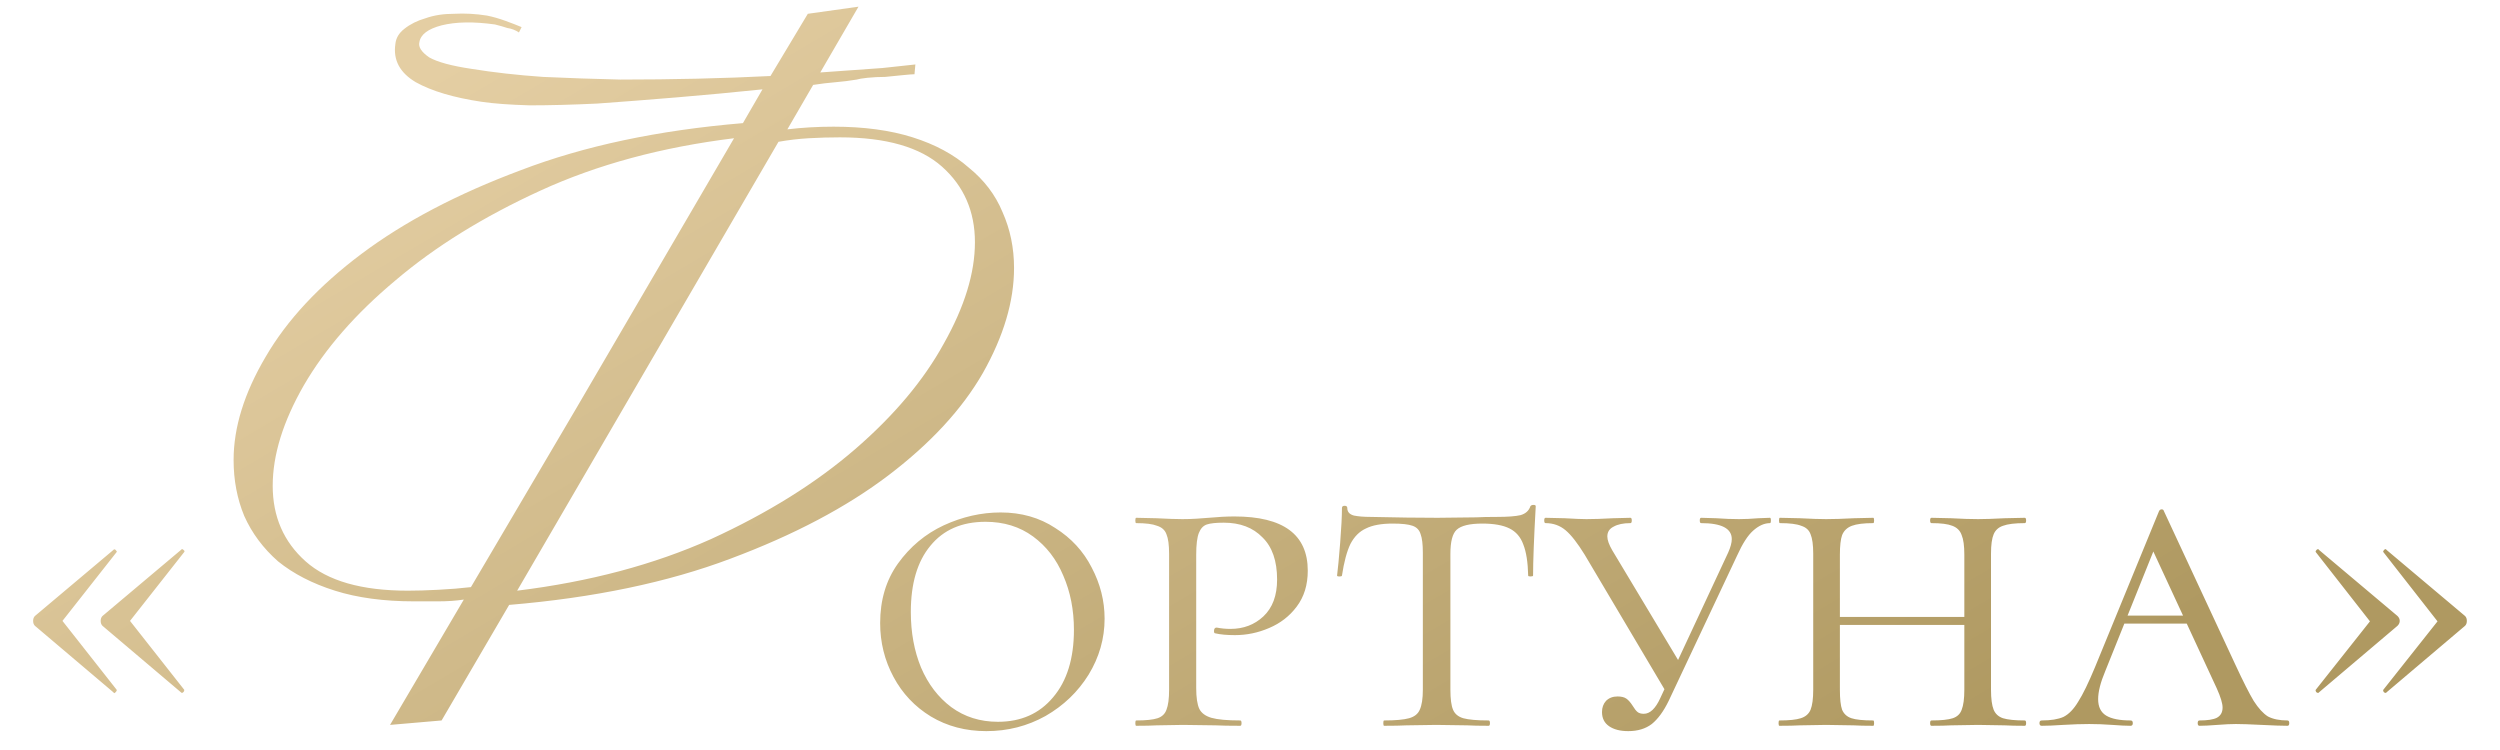 <?xml version="1.0" encoding="UTF-8"?> <svg xmlns="http://www.w3.org/2000/svg" width="180" height="54" viewBox="0 0 180 54" fill="none"><path d="M2.513 45.057C2.428 44.971 2.385 44.854 2.385 44.705C2.385 44.556 2.428 44.438 2.513 44.353L8.177 39.585C8.177 39.563 8.198 39.553 8.241 39.553C8.284 39.553 8.326 39.585 8.369 39.649C8.412 39.691 8.422 39.724 8.401 39.745L4.497 44.705L8.401 49.665C8.422 49.708 8.39 49.772 8.305 49.857C8.241 49.921 8.198 49.921 8.177 49.857L2.513 45.057ZM7.377 45.057C7.292 44.971 7.249 44.854 7.249 44.705C7.249 44.556 7.292 44.438 7.377 44.353L13.041 39.585C13.084 39.521 13.137 39.521 13.201 39.585C13.286 39.649 13.308 39.702 13.265 39.745L9.361 44.705L13.265 49.665V49.697C13.265 49.761 13.233 49.814 13.169 49.857C13.126 49.9 13.084 49.9 13.041 49.857L7.377 45.057ZM61.683 5.729C61.171 5.814 60.659 5.878 60.147 5.921C59.635 5.963 59.101 6.027 58.547 6.113L56.691 9.313C57.757 9.185 58.867 9.121 60.019 9.121C62.195 9.121 64.093 9.377 65.715 9.889C67.336 10.401 68.68 11.126 69.747 12.065C70.856 12.961 71.667 14.027 72.179 15.265C72.733 16.502 73.011 17.846 73.011 19.297C73.011 21.686 72.264 24.203 70.771 26.849C69.277 29.451 67.016 31.905 63.987 34.209C60.957 36.513 57.16 38.518 52.595 40.225C48.072 41.931 42.76 43.041 36.659 43.553L31.795 51.873L28.083 52.193L33.395 43.169C32.84 43.254 32.221 43.297 31.539 43.297C30.856 43.297 30.28 43.297 29.811 43.297C27.635 43.297 25.736 43.041 24.115 42.529C22.493 42.017 21.128 41.313 20.019 40.417C18.952 39.478 18.141 38.39 17.587 37.153C17.075 35.916 16.819 34.572 16.819 33.121C16.819 30.774 17.587 28.299 19.123 25.697C20.659 23.052 22.963 20.577 26.035 18.273C29.107 15.969 32.925 13.963 37.491 12.257C42.056 10.508 47.389 9.377 53.491 8.865L54.899 6.433C52.851 6.646 50.803 6.838 48.755 7.009C46.707 7.179 44.787 7.329 42.995 7.457C41.203 7.542 39.581 7.585 38.131 7.585C36.68 7.542 35.528 7.457 34.675 7.329C32.669 7.03 31.091 6.561 29.939 5.921C28.787 5.238 28.296 4.321 28.467 3.169C28.509 2.742 28.723 2.38 29.107 2.081C29.533 1.74 30.045 1.484 30.643 1.313C31.24 1.099 31.923 0.993 32.691 0.993C33.459 0.95 34.248 0.993 35.059 1.121C35.485 1.206 35.933 1.334 36.403 1.505C36.872 1.675 37.256 1.825 37.555 1.953L37.363 2.337C37.107 2.166 36.829 2.059 36.531 2.017C36.275 1.931 35.976 1.846 35.635 1.761C34.099 1.548 32.819 1.569 31.795 1.825C30.813 2.081 30.28 2.486 30.195 3.041C30.109 3.382 30.344 3.745 30.899 4.129C31.496 4.47 32.52 4.747 33.971 4.961C35.549 5.217 37.256 5.409 39.091 5.537C40.925 5.622 42.781 5.686 44.659 5.729C46.536 5.729 48.392 5.707 50.227 5.665C52.061 5.622 53.811 5.558 55.475 5.473L58.163 0.993L61.811 0.481L59.059 5.217C60.851 5.089 62.344 4.982 63.539 4.897C64.776 4.769 65.565 4.684 65.907 4.641L65.843 5.345C65.715 5.345 65.437 5.366 65.011 5.409C64.627 5.452 64.2 5.494 63.731 5.537C63.304 5.537 62.877 5.558 62.451 5.601C62.067 5.644 61.811 5.686 61.683 5.729ZM41.523 29.345L51.955 11.489L52.851 9.953C47.645 10.593 42.995 11.851 38.899 13.729C34.803 15.606 31.325 17.761 28.467 20.193C25.608 22.582 23.411 25.099 21.875 27.745C20.381 30.348 19.635 32.758 19.635 34.977C19.635 37.196 20.424 39.009 22.003 40.417C23.581 41.825 26.035 42.529 29.363 42.529C30.003 42.529 30.728 42.508 31.539 42.465C32.392 42.422 33.181 42.358 33.907 42.273L41.523 29.345ZM70.195 17.441C70.195 15.222 69.405 13.409 67.827 12.001C66.248 10.593 63.795 9.889 60.467 9.889C59.741 9.889 58.995 9.91 58.227 9.953C57.501 9.995 56.776 10.081 56.051 10.209L37.235 42.529C42.44 41.889 47.091 40.651 51.187 38.817C55.283 36.94 58.739 34.785 61.555 32.353C64.371 29.921 66.504 27.382 67.955 24.737C69.448 22.091 70.195 19.66 70.195 17.441ZM71.019 52.641C69.525 52.641 68.192 52.289 67.019 51.585C65.867 50.881 64.971 49.931 64.331 48.737C63.691 47.542 63.371 46.252 63.371 44.865C63.371 43.201 63.797 41.772 64.651 40.577C65.525 39.361 66.624 38.444 67.947 37.825C69.291 37.206 70.656 36.897 72.043 36.897C73.536 36.897 74.848 37.27 75.979 38.017C77.131 38.742 78.005 39.691 78.603 40.865C79.221 42.038 79.531 43.265 79.531 44.545C79.531 45.974 79.147 47.318 78.379 48.577C77.611 49.814 76.576 50.806 75.275 51.553C73.973 52.278 72.555 52.641 71.019 52.641ZM71.851 51.969C73.515 51.969 74.837 51.382 75.819 50.209C76.821 49.035 77.323 47.414 77.323 45.345C77.323 43.916 77.067 42.614 76.555 41.441C76.064 40.267 75.339 39.329 74.379 38.625C73.419 37.921 72.277 37.569 70.955 37.569C69.248 37.569 67.925 38.145 66.987 39.297C66.048 40.428 65.579 42.017 65.579 44.065C65.579 45.537 65.824 46.87 66.315 48.065C66.827 49.26 67.552 50.209 68.491 50.913C69.451 51.617 70.571 51.969 71.851 51.969ZM86.127 49.537C86.127 50.219 86.202 50.721 86.352 51.041C86.501 51.34 86.789 51.553 87.216 51.681C87.663 51.809 88.357 51.873 89.296 51.873C89.359 51.873 89.391 51.937 89.391 52.065C89.391 52.193 89.359 52.257 89.296 52.257C88.528 52.257 87.941 52.246 87.535 52.225L85.168 52.193L83.279 52.225C82.917 52.246 82.426 52.257 81.808 52.257C81.765 52.257 81.743 52.193 81.743 52.065C81.743 51.937 81.765 51.873 81.808 51.873C82.511 51.873 83.023 51.819 83.344 51.713C83.663 51.606 83.877 51.404 83.984 51.105C84.112 50.785 84.175 50.305 84.175 49.665V39.873C84.175 39.233 84.112 38.764 83.984 38.465C83.877 38.166 83.653 37.964 83.311 37.857C82.992 37.729 82.49 37.665 81.808 37.665C81.765 37.665 81.743 37.601 81.743 37.473C81.743 37.345 81.765 37.281 81.808 37.281L83.248 37.313C84.058 37.355 84.688 37.377 85.135 37.377C85.498 37.377 85.84 37.366 86.159 37.345C86.501 37.324 86.789 37.302 87.023 37.281C87.706 37.217 88.325 37.185 88.879 37.185C92.4 37.185 94.159 38.486 94.159 41.089C94.159 42.113 93.893 42.977 93.359 43.681C92.847 44.364 92.186 44.876 91.376 45.217C90.586 45.558 89.765 45.729 88.912 45.729C88.335 45.729 87.866 45.686 87.504 45.601C87.439 45.601 87.407 45.547 87.407 45.441C87.407 45.27 87.472 45.185 87.6 45.185C87.919 45.249 88.25 45.281 88.591 45.281C89.53 45.281 90.32 44.982 90.96 44.385C91.621 43.766 91.951 42.881 91.951 41.729C91.951 40.385 91.6 39.371 90.895 38.689C90.213 37.985 89.285 37.633 88.112 37.633C87.557 37.633 87.151 37.675 86.895 37.761C86.639 37.846 86.448 38.049 86.32 38.369C86.192 38.689 86.127 39.212 86.127 39.937V49.537ZM100.269 37.697C99.458 37.697 98.818 37.814 98.349 38.049C97.879 38.262 97.506 38.636 97.229 39.169C96.973 39.702 96.77 40.459 96.621 41.441C96.621 41.483 96.557 41.505 96.429 41.505C96.322 41.505 96.269 41.483 96.269 41.441C96.333 40.95 96.407 40.161 96.493 39.073C96.578 37.985 96.621 37.153 96.621 36.577C96.621 36.47 96.685 36.417 96.813 36.417C96.941 36.417 97.005 36.47 97.005 36.577C97.005 36.854 97.165 37.035 97.485 37.121C97.805 37.185 98.199 37.217 98.669 37.217C100.546 37.26 102.157 37.281 103.501 37.281L106.285 37.249C106.669 37.227 107.17 37.217 107.789 37.217C108.557 37.217 109.122 37.174 109.485 37.089C109.847 36.982 110.082 36.769 110.189 36.449C110.231 36.385 110.306 36.353 110.413 36.353C110.519 36.353 110.573 36.385 110.573 36.449C110.445 38.753 110.381 40.417 110.381 41.441C110.381 41.483 110.317 41.505 110.189 41.505C110.082 41.505 110.029 41.483 110.029 41.441C110.007 40.481 109.89 39.734 109.677 39.201C109.485 38.667 109.154 38.283 108.685 38.049C108.215 37.814 107.565 37.697 106.733 37.697C105.815 37.697 105.197 37.846 104.877 38.145C104.578 38.422 104.429 38.998 104.429 39.873V49.665C104.429 50.326 104.493 50.806 104.621 51.105C104.749 51.404 104.994 51.606 105.357 51.713C105.741 51.819 106.349 51.873 107.181 51.873C107.245 51.873 107.277 51.937 107.277 52.065C107.277 52.193 107.245 52.257 107.181 52.257C106.519 52.257 106.007 52.246 105.645 52.225L103.405 52.193L101.261 52.225C100.877 52.246 100.343 52.257 99.661 52.257C99.618 52.257 99.597 52.193 99.597 52.065C99.597 51.937 99.618 51.873 99.661 51.873C100.471 51.873 101.069 51.819 101.453 51.713C101.837 51.606 102.093 51.404 102.221 51.105C102.37 50.785 102.445 50.305 102.445 49.665V39.809C102.445 39.19 102.391 38.742 102.285 38.465C102.199 38.166 102.007 37.964 101.709 37.857C101.41 37.75 100.93 37.697 100.269 37.697ZM114.096 39.937C113.584 39.105 113.125 38.518 112.72 38.177C112.314 37.836 111.834 37.665 111.28 37.665C111.216 37.665 111.184 37.601 111.184 37.473C111.184 37.345 111.216 37.281 111.28 37.281L112.656 37.313C113.381 37.355 113.904 37.377 114.224 37.377C114.736 37.377 115.376 37.355 116.144 37.313L117.392 37.281C117.456 37.281 117.488 37.345 117.488 37.473C117.488 37.601 117.456 37.665 117.392 37.665C116.88 37.665 116.474 37.75 116.176 37.921C115.877 38.07 115.728 38.305 115.728 38.625C115.728 38.881 115.845 39.212 116.08 39.617L121.072 47.937L120.016 49.921L114.096 39.937ZM124.432 39.777C124.602 39.393 124.688 39.073 124.688 38.817C124.688 38.049 123.952 37.665 122.48 37.665C122.416 37.665 122.384 37.601 122.384 37.473C122.384 37.345 122.416 37.281 122.48 37.281L123.568 37.313C124.165 37.355 124.709 37.377 125.2 37.377C125.626 37.377 126.096 37.355 126.608 37.313L127.44 37.281C127.482 37.281 127.504 37.345 127.504 37.473C127.504 37.601 127.482 37.665 127.44 37.665C127.034 37.665 126.629 37.846 126.224 38.209C125.84 38.55 125.456 39.148 125.072 40.001L120.144 50.465C119.781 51.212 119.376 51.766 118.928 52.129C118.48 52.47 117.914 52.641 117.232 52.641C116.656 52.641 116.197 52.523 115.856 52.289C115.514 52.054 115.344 51.713 115.344 51.265C115.344 50.945 115.44 50.678 115.632 50.465C115.845 50.252 116.122 50.145 116.464 50.145C116.741 50.145 116.954 50.198 117.104 50.305C117.253 50.411 117.402 50.582 117.552 50.817C117.68 51.03 117.797 51.179 117.904 51.265C118.01 51.35 118.16 51.393 118.352 51.393C118.8 51.393 119.194 51.02 119.536 50.273L124.432 39.777ZM141.432 39.937C141.432 39.297 141.368 38.828 141.24 38.529C141.133 38.209 140.909 37.985 140.568 37.857C140.248 37.729 139.747 37.665 139.064 37.665C139 37.665 138.968 37.601 138.968 37.473C138.968 37.345 139 37.281 139.064 37.281L140.472 37.313C141.24 37.355 141.891 37.377 142.424 37.377C142.893 37.377 143.533 37.355 144.344 37.313L145.784 37.281C145.848 37.281 145.88 37.345 145.88 37.473C145.88 37.601 145.848 37.665 145.784 37.665C145.08 37.665 144.557 37.729 144.216 37.857C143.896 37.964 143.672 38.166 143.544 38.465C143.416 38.764 143.352 39.233 143.352 39.873V49.665C143.352 50.305 143.416 50.785 143.544 51.105C143.672 51.404 143.896 51.606 144.216 51.713C144.557 51.819 145.08 51.873 145.784 51.873C145.848 51.873 145.88 51.937 145.88 52.065C145.88 52.193 145.848 52.257 145.784 52.257C145.187 52.257 144.707 52.246 144.344 52.225L142.424 52.193L140.472 52.225C140.131 52.246 139.661 52.257 139.064 52.257C139 52.257 138.968 52.193 138.968 52.065C138.968 51.937 139 51.873 139.064 51.873C139.768 51.873 140.28 51.819 140.6 51.713C140.92 51.606 141.133 51.404 141.24 51.105C141.368 50.785 141.432 50.305 141.432 49.665V39.937ZM131.416 44.417H142.264V44.993H131.416V44.417ZM130.552 39.873C130.552 39.233 130.488 38.764 130.36 38.465C130.253 38.166 130.029 37.964 129.688 37.857C129.368 37.729 128.856 37.665 128.152 37.665C128.109 37.665 128.088 37.601 128.088 37.473C128.088 37.345 128.109 37.281 128.152 37.281L129.592 37.313C130.403 37.355 131.032 37.377 131.48 37.377C132.013 37.377 132.685 37.355 133.496 37.313L134.872 37.281C134.915 37.281 134.936 37.345 134.936 37.473C134.936 37.601 134.915 37.665 134.872 37.665C134.189 37.665 133.677 37.729 133.336 37.857C132.995 37.985 132.76 38.209 132.632 38.529C132.525 38.828 132.472 39.297 132.472 39.937V49.665C132.472 50.326 132.525 50.806 132.632 51.105C132.76 51.404 132.984 51.606 133.304 51.713C133.624 51.819 134.147 51.873 134.872 51.873C134.915 51.873 134.936 51.937 134.936 52.065C134.936 52.193 134.915 52.257 134.872 52.257C134.275 52.257 133.805 52.246 133.464 52.225L131.48 52.193L129.592 52.225C129.229 52.246 128.739 52.257 128.12 52.257C128.077 52.257 128.056 52.193 128.056 52.065C128.056 51.937 128.077 51.873 128.12 51.873C128.824 51.873 129.336 51.819 129.656 51.713C129.997 51.606 130.232 51.404 130.36 51.105C130.488 50.785 130.552 50.305 130.552 49.665V39.873ZM152.954 44.321H158.778L159.002 44.897H152.442L152.954 44.321ZM164.698 51.873C164.784 51.873 164.826 51.937 164.826 52.065C164.826 52.193 164.784 52.257 164.698 52.257C164.314 52.257 163.696 52.236 162.842 52.193C161.989 52.15 161.37 52.129 160.986 52.129C160.645 52.129 160.197 52.15 159.642 52.193C159.088 52.236 158.661 52.257 158.362 52.257C158.277 52.257 158.234 52.193 158.234 52.065C158.234 51.937 158.277 51.873 158.362 51.873C158.938 51.873 159.354 51.809 159.61 51.681C159.888 51.532 160.026 51.286 160.026 50.945C160.026 50.646 159.888 50.188 159.61 49.569L154.746 39.073L155.578 38.369L151.578 48.321C151.237 49.132 151.066 49.803 151.066 50.337C151.066 50.892 151.258 51.286 151.642 51.521C152.026 51.755 152.613 51.873 153.402 51.873C153.509 51.873 153.562 51.937 153.562 52.065C153.562 52.193 153.509 52.257 153.402 52.257C153.082 52.257 152.645 52.236 152.09 52.193C151.493 52.15 150.938 52.129 150.426 52.129C149.893 52.129 149.264 52.15 148.538 52.193C147.898 52.236 147.386 52.257 147.002 52.257C146.896 52.257 146.842 52.193 146.842 52.065C146.842 51.937 146.896 51.873 147.002 51.873C147.664 51.873 148.186 51.788 148.57 51.617C148.954 51.425 149.306 51.062 149.626 50.529C149.968 49.995 150.373 49.163 150.842 48.033L155.45 36.801C155.493 36.715 155.557 36.673 155.642 36.673C155.728 36.673 155.781 36.715 155.802 36.801L160.954 47.873C161.509 49.068 161.946 49.931 162.266 50.465C162.608 50.998 162.949 51.371 163.29 51.585C163.653 51.777 164.122 51.873 164.698 51.873ZM177.485 44.353C177.571 44.438 177.613 44.556 177.613 44.705C177.613 44.854 177.571 44.971 177.485 45.057L171.821 49.857C171.821 49.878 171.8 49.889 171.757 49.889C171.715 49.889 171.672 49.867 171.629 49.825C171.587 49.761 171.576 49.708 171.597 49.665L175.501 44.737L171.597 39.745C171.576 39.702 171.597 39.649 171.661 39.585C171.747 39.521 171.8 39.521 171.821 39.585L177.485 44.353ZM172.621 44.353C172.728 44.459 172.781 44.577 172.781 44.705C172.781 44.833 172.728 44.95 172.621 45.057L166.957 49.857C166.957 49.878 166.936 49.889 166.893 49.889C166.851 49.889 166.808 49.867 166.765 49.825C166.723 49.761 166.712 49.708 166.733 49.665L170.637 44.737L166.733 39.745C166.712 39.702 166.733 39.649 166.797 39.585C166.883 39.521 166.936 39.521 166.957 39.585L172.621 44.353Z" fill="url(#paint0_linear_22091_5307)"></path><defs><linearGradient id="paint0_linear_22091_5307" x1="-6.958" y1="27.757" x2="42.908" y2="112.092" gradientUnits="userSpaceOnUse"><stop stop-color="#E4CEA3"></stop><stop offset="1" stop-color="#AF9961"></stop></linearGradient></defs></svg> 